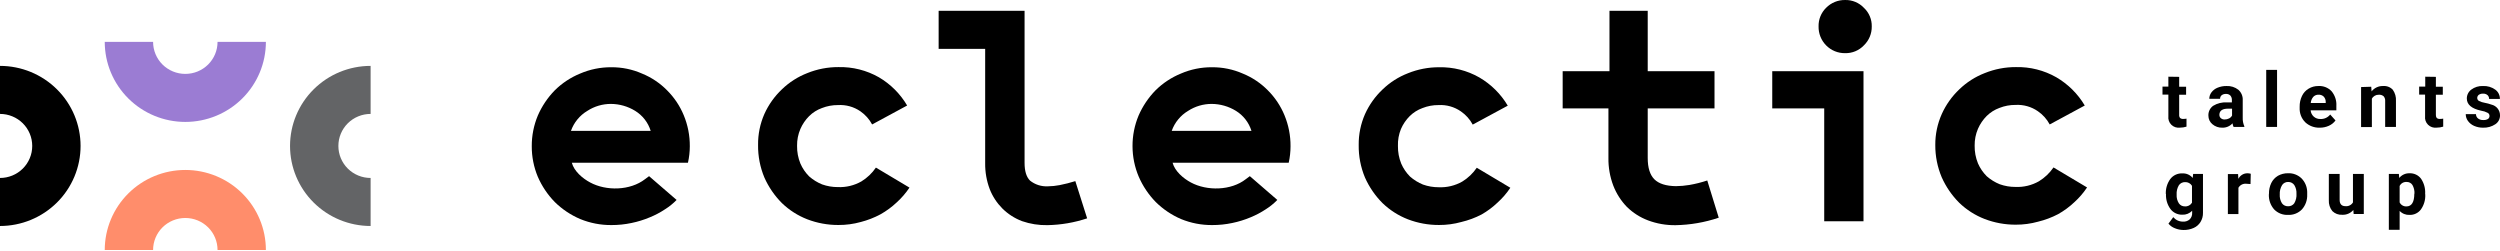 <svg width="368" height="37" viewBox="0 0 368 37" fill="none" xmlns="http://www.w3.org/2000/svg">
<g clip-path="url(#clip0_1729_15247)">
<path d="M320.774 11.313V12.768H321.794V13.946H320.774V16.892C320.757 17.06 320.803 17.227 320.904 17.363C320.97 17.418 321.046 17.459 321.13 17.483C321.213 17.508 321.299 17.515 321.384 17.505C321.542 17.508 321.699 17.494 321.853 17.463V18.642C321.542 18.741 321.218 18.791 320.893 18.789C320.662 18.82 320.429 18.797 320.208 18.724C319.989 18.651 319.789 18.528 319.624 18.366C319.459 18.204 319.333 18.007 319.258 17.789C319.181 17.571 319.157 17.339 319.184 17.11V13.923H318.318V12.744H319.184V11.289L320.774 11.313Z" fill="black"/>
<path d="M328.784 18.683C328.704 18.515 328.649 18.336 328.624 18.153C328.435 18.363 328.204 18.529 327.945 18.64C327.686 18.751 327.404 18.804 327.123 18.795C326.592 18.812 326.073 18.631 325.67 18.288C325.483 18.134 325.331 17.941 325.228 17.722C325.126 17.503 325.075 17.263 325.076 17.021C325.062 16.743 325.118 16.465 325.24 16.213C325.361 15.96 325.544 15.742 325.771 15.578C326.379 15.204 327.091 15.027 327.804 15.071H328.534V14.73C328.545 14.493 328.47 14.261 328.321 14.076C328.235 13.988 328.131 13.92 328.017 13.877C327.902 13.835 327.779 13.818 327.657 13.828C327.428 13.815 327.203 13.884 327.022 14.023C326.947 14.088 326.888 14.168 326.849 14.259C326.809 14.35 326.792 14.448 326.796 14.547H325.208C325.208 14.203 325.32 13.868 325.528 13.593C325.76 13.287 326.072 13.051 326.428 12.909C326.844 12.739 327.291 12.655 327.739 12.662C328.368 12.629 328.987 12.824 329.483 13.21C329.702 13.401 329.873 13.64 329.985 13.907C330.097 14.175 330.147 14.464 330.129 14.753V17.316C330.11 17.753 330.19 18.188 330.366 18.589V18.683H328.784ZM327.467 17.587C327.694 17.589 327.916 17.536 328.12 17.434C328.305 17.339 328.457 17.191 328.558 17.01V15.996H327.964C327.171 15.996 326.744 16.267 326.696 16.815V16.904C326.692 16.995 326.708 17.087 326.745 17.171C326.78 17.256 326.835 17.331 326.904 17.393C327.059 17.527 327.26 17.597 327.467 17.587Z" fill="black"/>
<path d="M335.183 18.683H333.588V10.287H335.183V18.683Z" fill="black"/>
<path d="M341.462 18.795C341.072 18.808 340.682 18.744 340.315 18.607C339.949 18.469 339.613 18.261 339.328 17.994C339.051 17.715 338.835 17.382 338.694 17.016C338.554 16.649 338.491 16.258 338.509 15.867V15.714C338.498 15.164 338.616 14.62 338.853 14.123C339.064 13.673 339.408 13.297 339.838 13.045C340.274 12.784 340.776 12.651 341.285 12.662C341.642 12.642 341.998 12.701 342.331 12.833C342.662 12.966 342.962 13.168 343.206 13.428C343.71 14.035 343.963 14.81 343.912 15.596V16.238H340.123C340.155 16.595 340.32 16.927 340.586 17.169C340.856 17.407 341.208 17.531 341.57 17.517C341.845 17.529 342.118 17.476 342.368 17.361C342.618 17.246 342.837 17.073 343.005 16.857L343.787 17.729C343.538 18.07 343.203 18.34 342.814 18.512C342.39 18.705 341.93 18.802 341.462 18.795ZM341.285 13.94C341.141 13.935 340.997 13.96 340.864 14.015C340.731 14.07 340.611 14.153 340.514 14.258C340.298 14.515 340.166 14.832 340.141 15.166H342.346V15.036C342.36 14.741 342.258 14.451 342.062 14.229C341.96 14.129 341.838 14.052 341.704 14.002C341.571 13.952 341.427 13.931 341.285 13.94Z" fill="black"/>
<path d="M349.045 12.768L349.098 13.451C349.3 13.194 349.559 12.989 349.856 12.851C350.152 12.714 350.479 12.649 350.807 12.662C351.068 12.641 351.33 12.68 351.575 12.775C351.82 12.87 352.039 13.018 352.218 13.21C352.559 13.692 352.725 14.276 352.685 14.865V18.683H351.096V14.9C351.122 14.64 351.044 14.379 350.877 14.176C350.778 14.091 350.661 14.027 350.536 13.987C350.41 13.948 350.279 13.934 350.148 13.946C349.941 13.94 349.736 13.992 349.559 14.096C349.38 14.2 349.234 14.352 349.14 14.535V18.706H347.551V12.815L349.045 12.768Z" fill="black"/>
<path d="M358.562 11.313V12.768H359.581V13.946H358.562V16.892C358.546 17.059 358.591 17.226 358.685 17.363C358.754 17.418 358.831 17.459 358.914 17.483C358.999 17.507 359.085 17.515 359.172 17.505C359.33 17.508 359.487 17.494 359.64 17.463V18.642C359.33 18.74 359.005 18.79 358.68 18.789C358.45 18.82 358.216 18.797 357.996 18.724C357.776 18.651 357.576 18.528 357.412 18.366C357.247 18.204 357.12 18.007 357.045 17.789C356.968 17.571 356.944 17.339 356.972 17.11V13.923H356.1V12.744H356.996V11.289L358.562 11.313Z" fill="black"/>
<path d="M366.455 17.051C366.456 16.956 366.429 16.862 366.378 16.782C366.327 16.701 366.251 16.637 366.165 16.598C365.875 16.446 365.563 16.344 365.24 16.297C363.829 15.997 363.117 15.402 363.117 14.5C363.115 14.247 363.173 13.996 363.287 13.769C363.4 13.542 363.565 13.344 363.768 13.192C364.264 12.822 364.875 12.634 365.495 12.662C366.141 12.629 366.779 12.816 367.303 13.192C367.52 13.35 367.695 13.557 367.813 13.796C367.931 14.035 367.991 14.299 367.986 14.565H366.395C366.4 14.463 366.383 14.361 366.344 14.265C366.306 14.17 366.25 14.084 366.176 14.011C366.083 13.929 365.975 13.867 365.856 13.828C365.738 13.79 365.613 13.776 365.488 13.787C365.267 13.774 365.047 13.836 364.866 13.964C364.797 14.019 364.743 14.089 364.704 14.169C364.666 14.249 364.647 14.335 364.647 14.424C364.647 14.511 364.671 14.596 364.714 14.671C364.757 14.747 364.819 14.81 364.896 14.854C365.162 14.992 365.448 15.085 365.744 15.13C366.082 15.192 366.416 15.281 366.739 15.396C367.099 15.479 367.421 15.682 367.65 15.969C367.879 16.257 368.003 16.613 368.003 16.98C368.007 17.24 367.946 17.497 367.823 17.727C367.701 17.956 367.522 18.152 367.303 18.294C366.778 18.641 366.155 18.816 365.525 18.795C365.066 18.803 364.61 18.713 364.191 18.53C363.829 18.372 363.515 18.122 363.283 17.805C363.071 17.514 362.957 17.163 362.957 16.804H364.463C364.463 16.928 364.49 17.05 364.544 17.161C364.599 17.273 364.679 17.37 364.778 17.446C365.002 17.609 365.277 17.688 365.554 17.67C365.795 17.686 366.035 17.628 366.242 17.505C366.312 17.452 366.367 17.383 366.405 17.304C366.442 17.225 366.459 17.138 366.455 17.051Z" fill="black"/>
<path d="M318.81 28.552C318.774 27.768 319.004 26.994 319.463 26.355C319.67 26.083 319.938 25.865 320.249 25.72C320.559 25.576 320.9 25.508 321.242 25.524C321.532 25.509 321.82 25.562 322.086 25.678C322.35 25.795 322.583 25.972 322.766 26.196L322.831 25.607H324.279V31.321C324.292 31.796 324.166 32.265 323.918 32.671C323.682 33.057 323.335 33.363 322.921 33.548C322.447 33.76 321.934 33.865 321.414 33.855C320.977 33.853 320.543 33.765 320.14 33.596C319.772 33.456 319.447 33.225 319.196 32.924L319.902 31.964C320.079 32.172 320.298 32.34 320.548 32.454C320.798 32.568 321.07 32.626 321.343 32.623C321.521 32.635 321.7 32.611 321.87 32.553C322.038 32.495 322.194 32.405 322.327 32.288C322.45 32.162 322.546 32.012 322.607 31.848C322.668 31.683 322.695 31.508 322.684 31.333V31.015C322.5 31.213 322.276 31.368 322.026 31.47C321.775 31.571 321.506 31.617 321.236 31.604C320.9 31.613 320.567 31.542 320.263 31.398C319.961 31.253 319.697 31.039 319.494 30.773C319.028 30.133 318.796 29.354 318.834 28.564L318.81 28.552ZM320.401 28.664C320.375 29.108 320.489 29.549 320.726 29.925C320.823 30.07 320.956 30.187 321.111 30.267C321.268 30.346 321.441 30.385 321.615 30.379C321.823 30.396 322.031 30.354 322.217 30.258C322.401 30.162 322.554 30.016 322.66 29.837V27.351C322.556 27.174 322.404 27.029 322.222 26.934C322.039 26.838 321.833 26.794 321.628 26.808C321.45 26.804 321.274 26.845 321.118 26.926C320.959 27.008 320.825 27.127 320.726 27.274C320.484 27.687 320.37 28.163 320.401 28.641V28.664Z" fill="black"/>
<path d="M331.276 27.091C331.079 27.064 330.881 27.05 330.683 27.05C330.449 27.019 330.211 27.059 329.999 27.164C329.788 27.269 329.614 27.434 329.497 27.639V31.51H327.943V25.618H329.444L329.491 26.325C329.612 26.079 329.801 25.872 330.035 25.727C330.268 25.582 330.539 25.506 330.814 25.506C330.982 25.505 331.15 25.529 331.311 25.577L331.276 27.091Z" fill="black"/>
<path d="M333.992 28.517C333.981 27.973 334.096 27.435 334.329 26.944C334.545 26.502 334.885 26.131 335.307 25.877C335.763 25.623 336.28 25.493 336.801 25.5C337.161 25.486 337.521 25.544 337.859 25.671C338.195 25.797 338.504 25.99 338.765 26.236C339.293 26.767 339.598 27.477 339.619 28.222V28.628C339.657 29.428 339.384 30.212 338.854 30.814C338.59 31.089 338.272 31.304 337.918 31.445C337.563 31.587 337.184 31.651 336.801 31.633C336.421 31.651 336.038 31.587 335.683 31.446C335.328 31.305 335.008 31.089 334.744 30.814C334.209 30.198 333.936 29.4 333.979 28.587L333.992 28.517ZM335.581 28.628C335.552 29.081 335.664 29.531 335.901 29.919C336.003 30.063 336.141 30.179 336.301 30.256C336.461 30.333 336.637 30.369 336.814 30.361C336.989 30.367 337.161 30.33 337.32 30.254C337.477 30.178 337.613 30.065 337.715 29.925C337.965 29.499 338.078 29.008 338.041 28.517C338.067 28.065 337.953 27.617 337.715 27.232C337.616 27.092 337.483 26.977 337.329 26.899C337.176 26.821 337.005 26.782 336.832 26.785C336.656 26.776 336.48 26.813 336.323 26.892C336.165 26.97 336.03 27.087 335.931 27.232C335.675 27.652 335.553 28.139 335.581 28.628Z" fill="black"/>
<path d="M346.411 30.908C346.212 31.143 345.961 31.329 345.678 31.452C345.396 31.574 345.088 31.63 344.78 31.615C344.512 31.632 344.243 31.592 343.992 31.499C343.74 31.405 343.512 31.26 343.321 31.073C342.956 30.62 342.772 30.049 342.804 29.47V25.605H344.395V29.429C344.395 30.018 344.68 30.348 345.243 30.348C345.462 30.372 345.684 30.332 345.881 30.234C346.08 30.136 346.244 29.983 346.356 29.794V25.605H347.952V31.497H346.457L346.411 30.908Z" fill="black"/>
<path d="M356.998 28.623C357.038 29.402 356.818 30.173 356.37 30.814C356.178 31.078 355.925 31.29 355.63 31.433C355.338 31.576 355.013 31.645 354.686 31.633C354.414 31.646 354.142 31.601 353.891 31.499C353.638 31.397 353.413 31.242 353.227 31.044V33.831H351.637V25.606H353.114L353.168 26.195C353.349 25.973 353.578 25.795 353.84 25.675C354.101 25.556 354.386 25.498 354.674 25.506C355.005 25.491 355.334 25.558 355.634 25.699C355.933 25.841 356.19 26.054 356.387 26.319C356.824 26.977 357.034 27.759 356.981 28.546L356.998 28.623ZM355.41 28.511C355.434 28.065 355.331 27.622 355.112 27.232C355.022 27.09 354.896 26.973 354.746 26.895C354.597 26.816 354.429 26.778 354.259 26.784C354.046 26.768 353.835 26.816 353.651 26.921C353.467 27.026 353.32 27.184 353.227 27.374V29.795C353.322 29.986 353.472 30.144 353.658 30.249C353.843 30.354 354.058 30.401 354.27 30.384C355.006 30.361 355.386 29.73 355.386 28.511H355.41Z" fill="black"/>
<path d="M166.707 21.523C166.699 19.977 167.002 18.444 167.597 17.016C168.195 15.639 169.038 14.381 170.088 13.304C171.157 12.243 172.427 11.402 173.824 10.83C175.267 10.205 176.827 9.888 178.402 9.899C179.963 9.886 181.51 10.203 182.939 10.83C184.328 11.395 185.586 12.237 186.634 13.304C187.683 14.353 188.514 15.599 189.077 16.969C189.675 18.413 189.978 19.961 189.966 21.523C189.966 22.339 189.877 23.153 189.699 23.95H172.603C172.941 25.211 174.192 26.266 175.29 26.855C177.661 28.139 181.219 28.069 183.384 26.372L183.976 25.93L188.021 29.43C187.515 29.952 186.947 30.413 186.331 30.802C185.63 31.265 184.885 31.66 184.107 31.981C183.234 32.349 182.326 32.631 181.397 32.823C180.422 33.03 179.429 33.133 178.432 33.129C176.862 33.141 175.306 32.841 173.854 32.246C172.461 31.648 171.192 30.795 170.118 29.73C169.069 28.653 168.224 27.395 167.627 26.018C167.022 24.596 166.71 23.067 166.707 21.523ZM172.478 19.261H184.214C183.834 18.036 183.021 16.99 181.925 16.315C180.856 15.658 179.624 15.305 178.366 15.296C177.134 15.293 175.93 15.647 174.898 16.315C173.77 16.985 172.914 18.028 172.478 19.261Z" fill="black"/>
<path d="M78.276 21.523C78.267 19.977 78.569 18.444 79.165 17.016C79.762 15.639 80.606 14.381 81.656 13.304C82.725 12.243 83.995 11.402 85.392 10.83C86.838 10.206 88.399 9.889 89.976 9.899C91.536 9.885 93.08 10.203 94.507 10.83C95.895 11.395 97.153 12.237 98.201 13.304C99.253 14.353 100.085 15.599 100.65 16.969C101.249 18.413 101.551 19.961 101.54 21.523C101.539 22.34 101.447 23.154 101.267 23.95H84.17C84.508 25.211 85.76 26.266 86.863 26.855C89.235 28.139 92.757 28.069 94.951 26.372L95.544 25.93L99.595 29.43C99.087 29.954 98.518 30.415 97.899 30.802C97.199 31.268 96.454 31.662 95.675 31.981C94.802 32.35 93.894 32.632 92.965 32.823C91.99 33.031 90.996 33.133 90 33.129C88.428 33.141 86.869 32.841 85.416 32.246C84.014 31.651 82.738 30.797 81.656 29.73C80.606 28.653 79.762 27.395 79.165 26.018C78.571 24.593 78.268 23.065 78.276 21.523ZM84.046 19.261H95.782C95.402 18.036 94.589 16.99 93.493 16.315C92.423 15.658 91.192 15.305 89.934 15.296C88.703 15.293 87.497 15.647 86.465 16.315C85.337 16.985 84.481 18.028 84.046 19.261Z" fill="black"/>
<path d="M200.001 21.347C199.982 19.78 200.3 18.228 200.932 16.792C201.547 15.43 202.424 14.199 203.512 13.169C204.584 12.134 205.854 11.323 207.248 10.783C208.702 10.194 210.26 9.893 211.832 9.899C213.908 9.854 215.96 10.374 217.761 11.402C219.489 12.41 220.928 13.84 221.942 15.555L216.784 18.342C216.369 17.565 215.772 16.898 215.046 16.398C214.084 15.729 212.926 15.402 211.755 15.467C210.942 15.46 210.137 15.61 209.382 15.909C208.681 16.163 208.044 16.566 207.515 17.087C206.968 17.634 206.529 18.277 206.222 18.984C205.899 19.776 205.747 20.628 205.777 21.482C205.761 22.376 205.926 23.263 206.264 24.092C206.571 24.799 207.009 25.443 207.556 25.989C208.121 26.486 208.766 26.884 209.465 27.168C210.208 27.432 210.99 27.566 211.779 27.562C212.992 27.616 214.195 27.326 215.248 26.726C216.096 26.205 216.822 25.512 217.382 24.693L222.321 27.639C221.792 28.436 221.164 29.164 220.454 29.807C219.74 30.491 218.944 31.085 218.081 31.575C217.144 32.062 216.147 32.432 215.116 32.676C214.046 32.975 212.937 33.124 211.825 33.118C210.259 33.126 208.704 32.842 207.241 32.282C205.849 31.741 204.579 30.93 203.505 29.895C202.422 28.81 201.547 27.536 200.926 26.137C200.292 24.619 199.979 22.989 200.001 21.347Z" fill="black"/>
<path d="M111.589 21.347C111.567 19.773 111.885 18.212 112.52 16.77C113.136 15.407 114.012 14.177 115.1 13.146C116.173 12.112 117.443 11.3 118.836 10.76C120.289 10.171 121.844 9.871 123.414 9.876C125.503 9.826 127.567 10.346 129.38 11.379C131.097 12.389 132.526 13.819 133.531 15.532L128.377 18.319C127.961 17.543 127.366 16.877 126.64 16.375C125.676 15.715 124.517 15.396 123.349 15.467C122.537 15.461 121.731 15.611 120.976 15.909C120.275 16.163 119.638 16.565 119.108 17.088C118.562 17.634 118.123 18.278 117.816 18.985C117.481 19.767 117.316 20.61 117.329 21.459C117.313 22.353 117.479 23.241 117.816 24.069C118.123 24.776 118.562 25.42 119.108 25.966C119.673 26.464 120.319 26.863 121.018 27.145C121.76 27.409 122.543 27.543 123.331 27.539C124.544 27.593 125.747 27.303 126.8 26.703C127.648 26.182 128.375 25.489 128.935 24.67L133.875 27.616C133.343 28.411 132.716 29.14 132.007 29.784C131.28 30.469 130.472 31.063 129.599 31.552C128.686 32.041 127.716 32.419 126.711 32.677C125.638 32.976 124.528 33.125 123.414 33.119C121.849 33.126 120.296 32.842 118.836 32.282C117.443 31.742 116.173 30.931 115.1 29.896C114.016 28.81 113.141 27.536 112.52 26.137C111.885 24.62 111.568 22.99 111.589 21.347Z" fill="black"/>
<path d="M284.875 21.347C284.863 19.771 285.191 18.21 285.837 16.77C286.451 15.407 287.328 14.177 288.416 13.146C289.488 12.112 290.759 11.3 292.152 10.76C293.607 10.171 295.165 9.87 296.736 9.876C298.824 9.826 300.885 10.346 302.696 11.379C304.423 12.387 305.861 13.817 306.877 15.532L301.717 18.319C301.303 17.542 300.707 16.875 299.979 16.375C299.019 15.707 297.859 15.379 296.688 15.444C295.877 15.437 295.071 15.587 294.317 15.886C293.616 16.141 292.979 16.543 292.448 17.064C291.903 17.611 291.464 18.254 291.155 18.961C290.821 19.743 290.656 20.586 290.669 21.436C290.653 22.329 290.819 23.217 291.155 24.046C291.464 24.753 291.903 25.396 292.448 25.943C293.015 26.439 293.659 26.838 294.359 27.121C295.099 27.385 295.882 27.519 296.671 27.516C297.883 27.57 299.087 27.28 300.139 26.679C300.987 26.159 301.715 25.466 302.275 24.647L307.215 27.592C306.685 28.389 306.058 29.117 305.347 29.761C304.623 30.447 303.816 31.041 302.944 31.528C302.016 32.013 301.029 32.383 300.01 32.63C298.938 32.929 297.831 33.078 296.719 33.072C295.151 33.079 293.597 32.795 292.135 32.235C290.741 31.695 289.471 30.884 288.399 29.849C287.314 28.763 286.44 27.489 285.818 26.09C285.186 24.588 284.866 22.975 284.875 21.347Z" fill="black"/>
<path d="M138.168 1.592H150.817V23.98C150.817 25.188 151.084 26.054 151.618 26.584C152.359 27.177 153.295 27.477 154.245 27.427C154.826 27.418 155.406 27.359 155.976 27.25C156.758 27.095 157.53 26.899 158.289 26.661L160.027 32.14C158.14 32.768 156.169 33.106 154.179 33.142C152.909 33.166 151.644 32.967 150.443 32.552C149.361 32.141 148.377 31.509 147.555 30.696C146.738 29.879 146.1 28.902 145.682 27.827C145.226 26.612 145.001 25.324 145.017 24.027V7.189H138.168V1.592Z" fill="black"/>
<path d="M230.025 10.476H236.915V1.592H242.544V10.476H252.376V15.956H242.544V23.249C242.544 24.691 242.87 25.738 243.521 26.39C244.174 27.042 245.229 27.379 246.683 27.403C247.352 27.396 248.021 27.337 248.681 27.226C249.573 27.072 250.451 26.852 251.309 26.566L252.998 32.045C250.947 32.737 248.801 33.108 246.635 33.147C245.254 33.165 243.883 32.925 242.59 32.44C241.425 32.002 240.365 31.325 239.478 30.455C238.605 29.552 237.923 28.484 237.473 27.315C236.982 26.016 236.741 24.637 236.761 23.249V15.961H230.025V10.476Z" fill="black"/>
<path d="M260.875 10.476H274.307V32.57H268.525V15.955H260.875V10.476ZM271.608 0.001C272.123 -0.011 272.635 0.086 273.11 0.284C273.585 0.482 274.013 0.777 274.366 1.15C274.742 1.5 275.038 1.925 275.238 2.397C275.437 2.869 275.534 3.378 275.523 3.889C275.531 4.408 275.433 4.922 275.235 5.401C275.035 5.881 274.741 6.314 274.366 6.676C274.013 7.049 273.585 7.344 273.11 7.542C272.635 7.74 272.123 7.836 271.608 7.825C271.086 7.834 270.569 7.736 270.086 7.539C269.605 7.341 269.168 7.047 268.803 6.676C268.441 6.308 268.157 5.872 267.966 5.394C267.776 4.915 267.683 4.404 267.694 3.889C267.681 3.382 267.773 2.877 267.963 2.405C268.155 1.934 268.44 1.507 268.803 1.15C269.168 0.778 269.605 0.485 270.086 0.287C270.569 0.09 271.086 -0.008 271.608 0.001Z" fill="black"/>
<path fill-rule="evenodd" clip-rule="evenodd" d="M0 26.196C0.623 26.196 1.24 26.075 1.816 25.838C2.392 25.602 2.916 25.255 3.357 24.817C3.797 24.379 4.146 23.859 4.384 23.287C4.622 22.715 4.745 22.102 4.744 21.483C4.745 20.863 4.622 20.25 4.384 19.678C4.146 19.106 3.797 18.586 3.357 18.148C2.916 17.71 2.392 17.363 1.816 17.127C1.24 16.89 0.623 16.769 0 16.769V9.699C3.145 9.7 6.162 10.942 8.385 13.152C10.61 15.361 11.86 18.358 11.86 21.483C11.86 24.607 10.61 27.604 8.385 29.813C6.162 32.023 3.145 33.265 0 33.266V26.196Z" fill="black"/>
<path fill-rule="evenodd" clip-rule="evenodd" d="M54.554 26.196C53.931 26.196 53.313 26.075 52.737 25.838C52.162 25.602 51.638 25.255 51.197 24.817C50.757 24.379 50.408 23.859 50.169 23.287C49.931 22.715 49.809 22.102 49.81 21.483C49.809 20.863 49.931 20.25 50.169 19.678C50.408 19.106 50.757 18.586 51.197 18.148C51.638 17.71 52.162 17.363 52.737 17.127C53.313 16.89 53.931 16.769 54.554 16.769V9.699C51.409 9.7 48.392 10.942 46.169 13.152C43.944 15.361 42.694 18.358 42.693 21.483C42.694 24.607 43.944 27.604 46.169 29.813C48.392 32.023 51.409 33.265 54.554 33.266V26.196Z" fill="#636466"/>
<path fill-rule="evenodd" clip-rule="evenodd" d="M32.023 36.801C32.023 36.182 31.901 35.569 31.663 34.996C31.424 34.424 31.075 33.904 30.635 33.466C30.194 33.029 29.671 32.682 29.095 32.445C28.519 32.209 27.902 32.087 27.278 32.087C26.655 32.087 26.038 32.209 25.462 32.445C24.886 32.682 24.363 33.029 23.922 33.466C23.482 33.904 23.132 34.424 22.894 34.996C22.656 35.569 22.534 36.182 22.534 36.801H15.418C15.419 33.676 16.669 30.679 18.893 28.47C21.117 26.26 24.133 25.018 27.278 25.018C30.424 25.018 33.44 26.26 35.664 28.47C37.888 30.679 39.138 33.676 39.139 36.801H32.023Z" fill="#FF8D6B"/>
<path fill-rule="evenodd" clip-rule="evenodd" d="M32.023 6.164C32.023 6.783 31.901 7.396 31.663 7.969C31.424 8.541 31.075 9.061 30.635 9.499C30.194 9.936 29.671 10.283 29.095 10.52C28.519 10.756 27.902 10.878 27.278 10.877C26.655 10.878 26.038 10.756 25.462 10.52C24.886 10.283 24.363 9.936 23.922 9.499C23.482 9.061 23.132 8.541 22.894 7.969C22.656 7.396 22.534 6.783 22.534 6.164H15.418C15.419 9.289 16.669 12.286 18.893 14.495C21.117 16.705 24.133 17.947 27.278 17.947C30.424 17.947 33.44 16.705 35.664 14.495C37.888 12.286 39.138 9.289 39.139 6.164H32.023Z" fill="#9B7CD3"/>
</g>
<defs>
<clipPath id="clip0_1729_15247">
<rect width="368" height="36.8" fill="white"/>
</clipPath>
</defs>
</svg>
